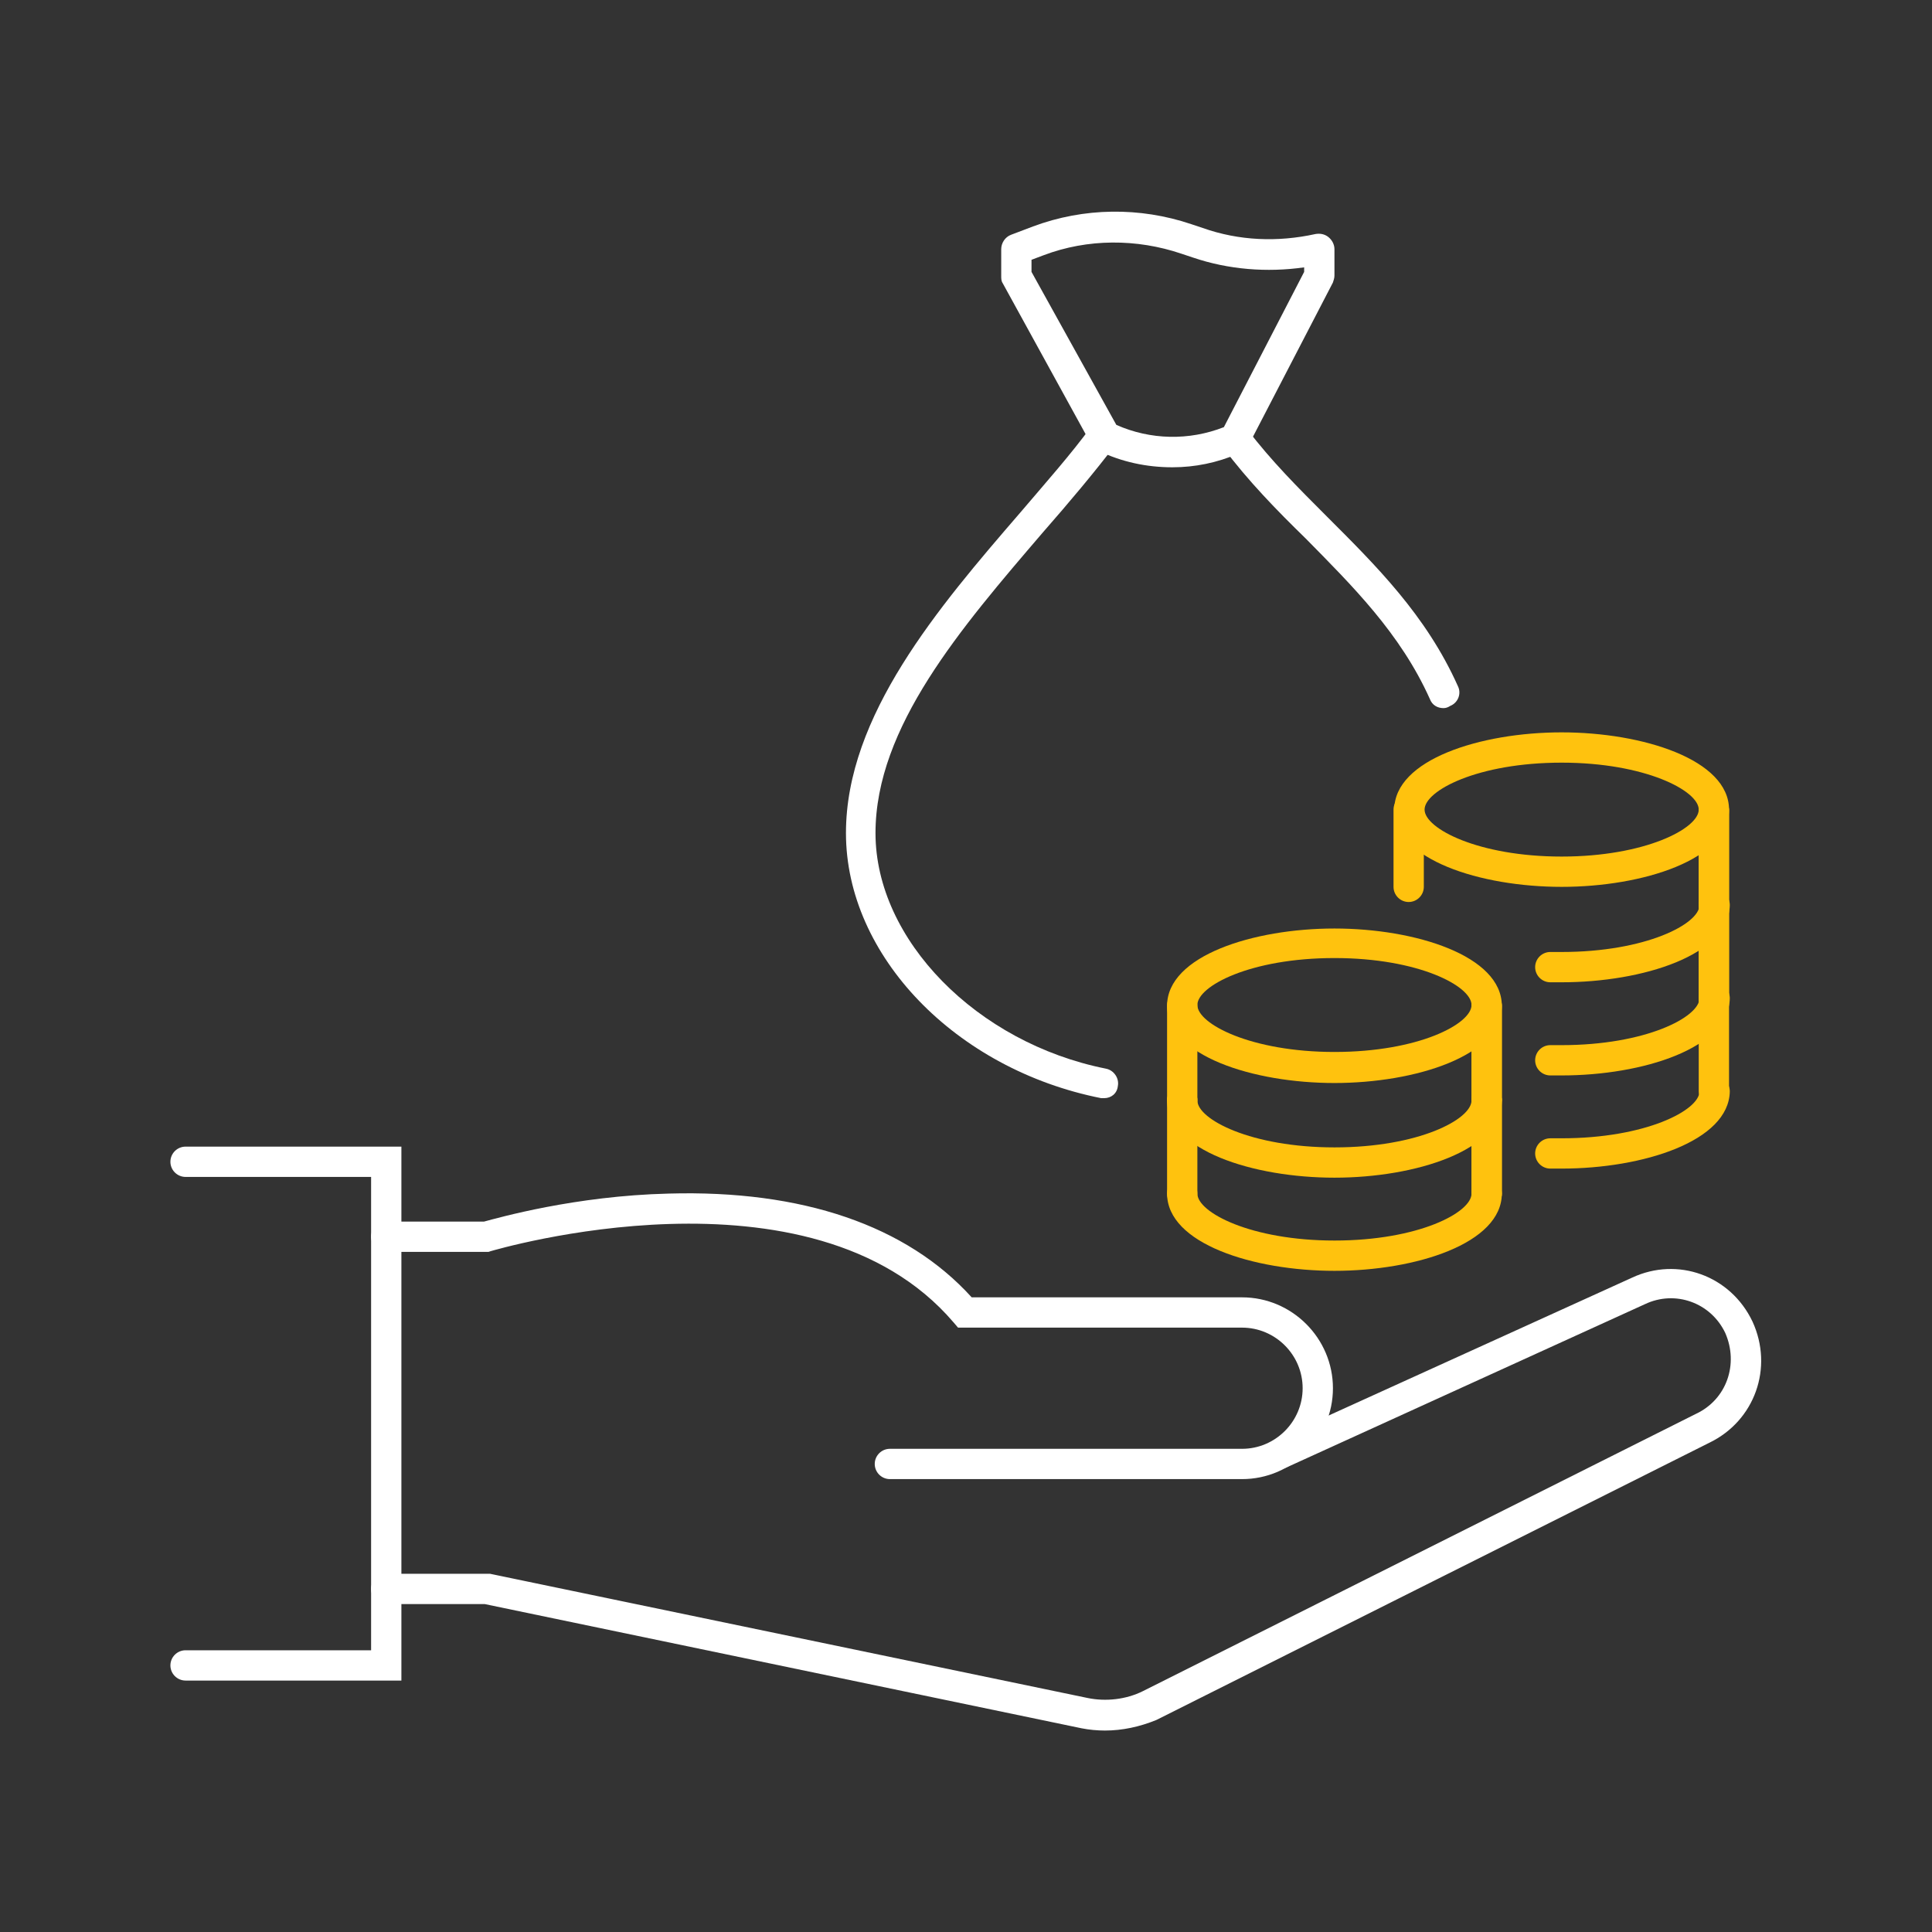 <?xml version="1.0" encoding="utf-8"?>
<!-- Generator: Adobe Illustrator 26.3.1, SVG Export Plug-In . SVG Version: 6.00 Build 0)  -->
<svg version="1.1" id="Layer_1" xmlns="http://www.w3.org/2000/svg" xmlns:xlink="http://www.w3.org/1999/xlink" x="0px" y="0px"
	 viewBox="0 0 255.1 255.1" style="enable-background:new 0 0 255.1 255.1;" xml:space="preserve">
<rect x="0" y="0" width="255.1" height="255.1" fill="#333333" stroke="none"/>
<style type="text/css">
	.st0{fill:#FFFFFF;}
	.st1{fill:#FFC20E;}
</style>
<g>
	<path class="st0" d="M145.9,228.5c-1,0-2.1-0.1-3.1-0.3L64,211.8H51c-1.1,0-2-0.9-2-2s0.9-2,2-2h13.7l78.9,16.4
		c2.4,0.5,5.1,0.2,7.3-0.9l73-36.6c4.1-1.9,5.7-6.6,3.9-10.7c-1.9-4-6.6-5.7-10.6-3.8L170,193.7c-1,0.5-2.2,0-2.6-1
		c-0.5-1,0-2.2,1-2.6l47.1-21.4c6-2.8,13-0.3,15.9,5.8c2.8,6.1,0.3,13.1-5.7,16l-73,36.6C150.5,228,148.2,228.5,145.9,228.5z"/>
	<path class="st0" d="M164,195.3h-46.5c-1.1,0-2-0.9-2-2s0.9-2,2-2H164c4.4,0,8-3.6,8-8s-3.6-8-8-8h-37.5l-0.6-0.7
		c-18.8-22-60.7-9.5-61.1-9.4l-0.3,0.1H51c-1.1,0-2-0.9-2-2s0.9-2,2-2h12.9c1.9-0.5,12-3.4,24.4-3.7c17.6-0.5,31.4,4.2,40,13.7H164
		c6.6,0,12,5.4,12,12S170.6,195.3,164,195.3z"/>
	<path class="st0" d="M53,221.9H24.5c-1.1,0-2-0.9-2-2s0.9-2,2-2H49v-62.5H24.5c-1.1,0-2-0.9-2-2s0.9-2,2-2H53V221.9z"/>
</g>
<g>
	<g>
		<path class="st1" d="M206.2,142c-0.5,0-1,0-1.5,0c-1.1,0-2-0.9-2-2s0.9-2,2-2l0,0c0.5,0,1,0,1.5,0c11.1,0,18.2-3.7,18.2-6.2
			c0-1.1,0.9-2,2-2s2,0.9,2,2C228.3,138.4,216.9,142,206.2,142z"/>
		<path class="st1" d="M206.2,154.3c-0.5,0-1,0-1.5,0c-1.1,0-2-0.9-2-2s0.9-2,2-2l0,0c0.5,0,1,0,1.5,0c11.1,0,18.2-3.7,18.2-6.2
			c0-1.1,0.9-2,2-2s2,0.9,2,2C228.3,150.7,216.9,154.3,206.2,154.3z"/>
		<path class="st1" d="M226.3,146.1c-1.1,0-2-0.9-2-2v-12.3c0-1.1,0.9-2,2-2s2,0.9,2,2v12.3C228.3,145.2,227.4,146.1,226.3,146.1z"
			/>
		<g>
			<path class="st1" d="M226.3,133.8c-1.1,0-2-0.9-2-2v-12.3c0-1.1,0.9-2,2-2s2,0.9,2,2v12.3C228.3,132.9,227.4,133.8,226.3,133.8z"
				/>
			<path class="st1" d="M206.2,129.7c-0.5,0-1,0-1.5,0c-1.1,0-2-0.9-2-2c0-1.1,0.9-2,2-2l0,0c0.5,0,1,0,1.5,0
				c11.1,0,18.2-3.7,18.2-6.2c0-1.1,0.9-2,2-2s2,0.9,2,2C228.3,126.1,216.9,129.7,206.2,129.7z"/>
			<path class="st1" d="M226.3,133.8c-1.1,0-2-0.9-2-2v-12.3c0-1.1,0.9-2,2-2s2,0.9,2,2v12.3C228.3,132.9,227.4,133.8,226.3,133.8z"
				/>
		</g>
		<g>
			<path class="st1" d="M226.3,121.3c-1.1,0-2-0.9-2-2V107c0-1.1,0.9-2,2-2s2,0.9,2,2v12.3C228.3,120.4,227.4,121.3,226.3,121.3z"/>
			<path class="st1" d="M206.2,117.1c-10.7,0-22.1-3.6-22.1-10.2s11.4-10.2,22.1-10.2s22.1,3.6,22.1,10.2S216.9,117.1,206.2,117.1z
				 M206.2,100.7c-11.1,0-18.1,3.7-18.1,6.2s7.1,6.2,18.1,6.2s18.1-3.7,18.1-6.2S217.2,100.7,206.2,100.7z"/>
			<path class="st1" d="M226.3,121.3c-1.1,0-2-0.9-2-2V107c0-1.1,0.9-2,2-2s2,0.9,2,2v12.3C228.3,120.4,227.4,121.3,226.3,121.3z"/>
			<path class="st1" d="M186,119.1c-1.1,0-2-0.9-2-2v-10.2c0-1.1,0.9-2,2-2s2,0.9,2,2v10.2C188,118.2,187.1,119.1,186,119.1z"/>
		</g>
	</g>
	<g>
		<path class="st1" d="M176.2,167.8c-10.7,0-22.1-3.6-22.1-10.2c0-1.1,0.9-2,2-2s2,0.9,2,2c0,2.5,7.1,6.2,18.1,6.2
			c11.1,0,18.1-3.7,18.1-6.2c0-1.1,0.9-2,2-2s2,0.9,2,2C198.3,164.2,186.9,167.8,176.2,167.8z"/>
		<g>
			<path class="st1" d="M196.3,159.6c-1.1,0-2-0.9-2-2v-12.3c0-1.1,0.9-2,2-2s2,0.9,2,2v12.3C198.3,158.7,197.5,159.6,196.3,159.6z"
				/>
			<path class="st1" d="M176.2,155.5c-10.7,0-22.1-3.6-22.1-10.2c0-1.1,0.9-2,2-2s2,0.9,2,2c0,2.5,7.1,6.2,18.1,6.2
				c11.1,0,18.1-3.7,18.1-6.2c0-1.1,0.9-2,2-2s2,0.9,2,2C198.3,151.9,186.9,155.5,176.2,155.5z"/>
			<path class="st1" d="M196.3,159.6c-1.1,0-2-0.9-2-2v-12.3c0-1.1,0.9-2,2-2s2,0.9,2,2v12.3C198.3,158.7,197.5,159.6,196.3,159.6z"
				/>
			<path class="st1" d="M156.1,159.6c-1.1,0-2-0.9-2-2v-12.3c0-1.1,0.9-2,2-2s2,0.9,2,2v12.3C158.1,158.7,157.2,159.6,156.1,159.6z"
				/>
		</g>
		<g>
			<path class="st1" d="M196.3,147.1c-1.1,0-2-0.9-2-2v-12.3c0-1.1,0.9-2,2-2s2,0.9,2,2v12.3C198.3,146.2,197.5,147.1,196.3,147.1z"
				/>
			<path class="st1" d="M176.2,143c-10.7,0-22.1-3.6-22.1-10.2c0-6.6,11.4-10.2,22.1-10.2s22.1,3.6,22.1,10.2
				C198.3,139.4,186.9,143,176.2,143z M176.2,126.5c-11.1,0-18.1,3.7-18.1,6.2s7.1,6.2,18.1,6.2c11.1,0,18.1-3.7,18.1-6.2
				S187.3,126.5,176.2,126.5z"/>
			<path class="st1" d="M196.3,147.1c-1.1,0-2-0.9-2-2v-12.3c0-1.1,0.9-2,2-2s2,0.9,2,2v12.3C198.3,146.2,197.5,147.1,196.3,147.1z"
				/>
			<path class="st1" d="M156.1,147.1c-1.1,0-2-0.9-2-2v-12.3c0-1.1,0.9-2,2-2s2,0.9,2,2v12.3C158.1,146.2,157.2,147.1,156.1,147.1z"
				/>
		</g>
	</g>
</g>
<g>
	<g>
		<path class="st0" d="M154.8,61.7c-3.4,0-6.7-0.7-9.8-2.2c-0.4-0.2-0.7-0.5-0.9-0.8l-11.7-21.3c-0.2-0.3-0.2-0.6-0.2-1v-3.5
			c0-0.8,0.5-1.6,1.3-1.9l2.9-1.1c6.7-2.5,14.1-2.6,20.9-0.3l1.5,0.5c4.8,1.7,9.9,1.9,14.9,0.8c0.6-0.1,1.2,0,1.7,0.4s0.8,1,0.8,1.6
			v3.5c0,0.3-0.1,0.6-0.2,0.9l-11.2,21.6c-0.2,0.4-0.6,0.7-1,0.9l-0.3,0.1C160.7,61.1,157.8,61.7,154.8,61.7z M147.4,56.1
			c4.5,2,9.6,2.1,14.2,0.3l10.6-20.5v-0.6c-4.9,0.7-10,0.3-14.7-1.3l-1.5-0.5c-5.9-2-12.4-2-18.2,0.2l-1.6,0.6v1.6L147.4,56.1z"/>
	</g>
</g>
<path class="st0" d="M145.8,145c-0.1,0-0.3,0-0.4,0c-19.2-3.8-33.7-18.8-33.7-35c0-15.5,12.2-29.8,23-42.3c3.4-4,6.7-7.7,9.4-11.4
	c0.7-0.9,1.9-1.1,2.8-0.4c0.9,0.7,1.1,1.9,0.4,2.8c-2.9,3.8-6.1,7.6-9.6,11.6C126.9,82.9,115.6,96,115.6,110
	c0,14.1,13.4,27.7,30.4,31.1c1.1,0.2,1.8,1.3,1.6,2.3C147.5,144.4,146.7,145,145.8,145z"/>
<path class="st0" d="M190.6,93.5c-0.8,0-1.5-0.4-1.8-1.2c-3.9-8.7-10.3-15-16.4-21.2c-3.8-3.7-7.6-7.6-10.9-12
	c-0.7-0.9-0.5-2.1,0.4-2.8s2.1-0.5,2.8,0.4c3.1,4.1,6.7,7.7,10.5,11.5c6.4,6.4,13.1,13,17.3,22.4c0.5,1,0,2.2-1,2.6
	C191.2,93.4,190.9,93.5,190.6,93.5z"/>
</svg>
